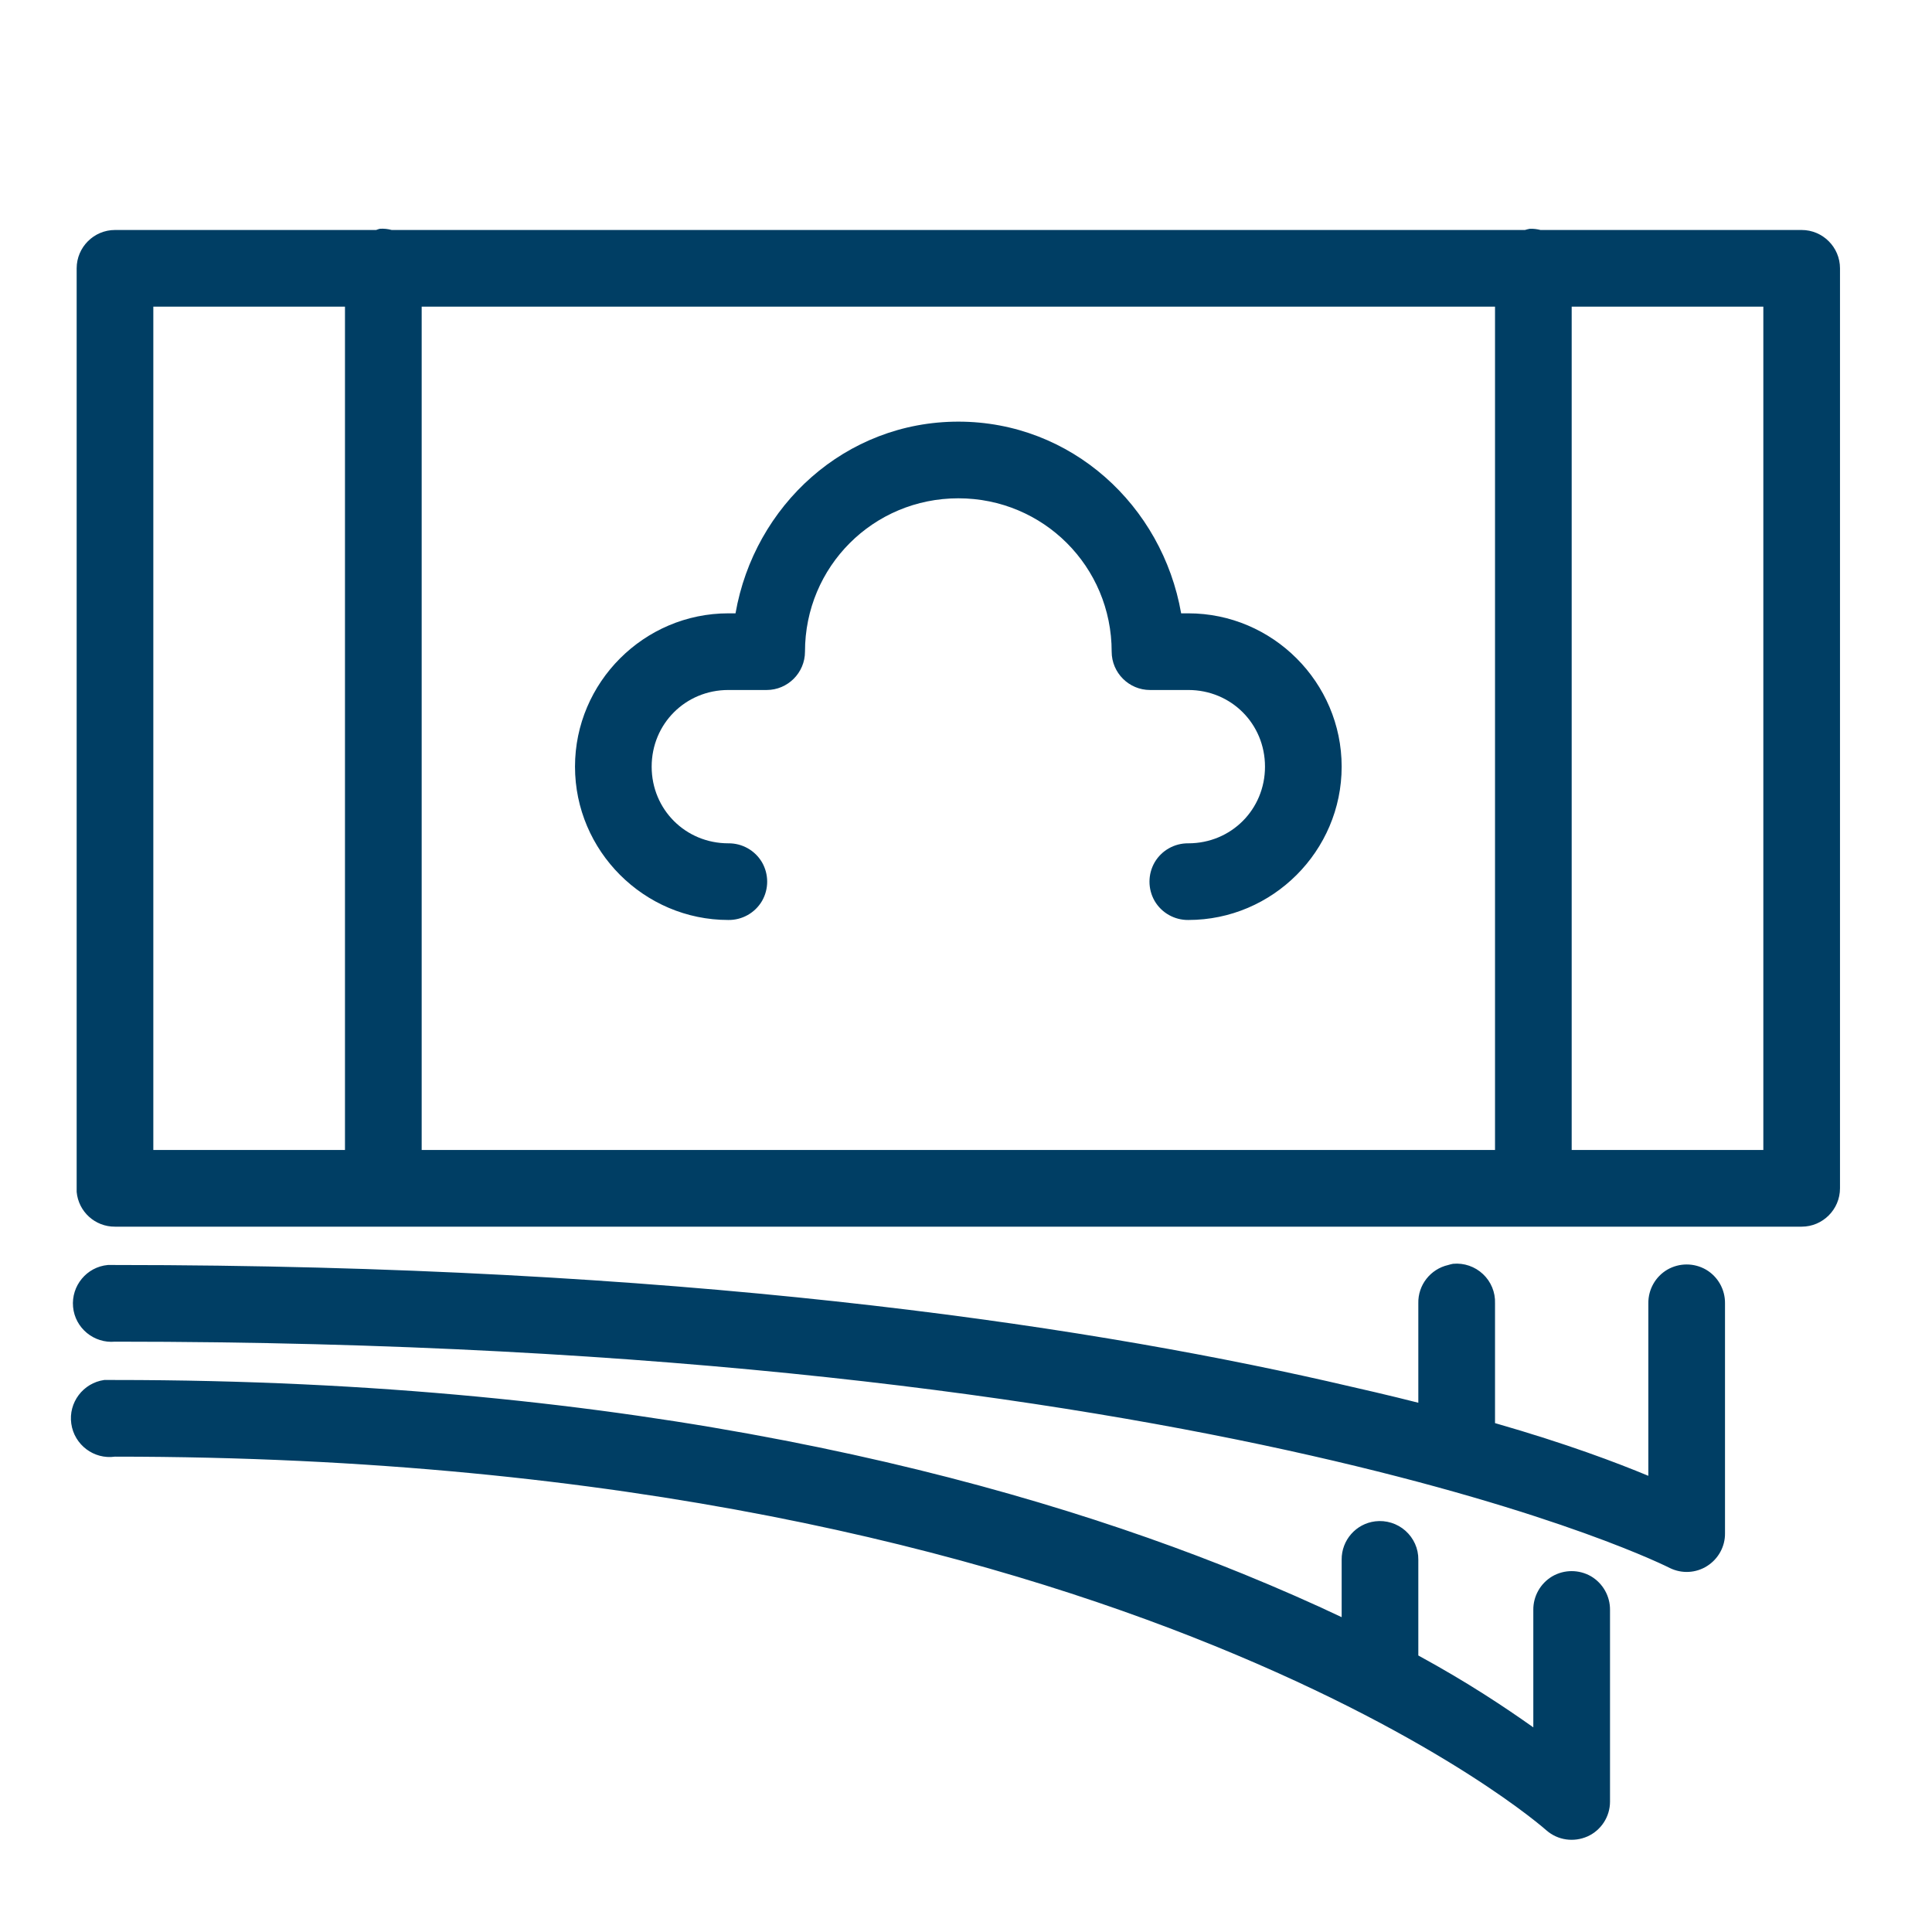 <svg width="50" height="50" viewBox="0 0 50 50" fill="none" xmlns="http://www.w3.org/2000/svg">
<path d="M9.828 5.921C9.796 5.929 9.766 5.94 9.735 5.952H2.976C2.43 5.952 1.984 6.398 1.984 6.944V30.753C1.984 30.785 1.984 30.816 1.984 30.846C2.03 31.358 2.461 31.75 2.976 31.746H46.627C47.173 31.746 47.619 31.3 47.619 30.753V6.944C47.619 6.398 47.173 5.952 46.627 5.952H39.868C39.779 5.929 39.682 5.917 39.589 5.921C39.547 5.929 39.504 5.94 39.466 5.952H10.137C10.037 5.925 9.932 5.913 9.828 5.921ZM3.968 7.936H8.928V29.761H3.968V7.936ZM10.913 7.936H38.691V29.761H10.913V7.936ZM40.675 7.936H45.635V29.761H40.675V7.936ZM24.802 10.912C21.876 10.912 19.523 13.082 19.035 15.873H18.849C16.668 15.873 14.881 17.659 14.881 19.841C14.881 22.023 16.668 23.809 18.849 23.809C19.206 23.813 19.539 23.627 19.721 23.317C19.899 23.007 19.899 22.627 19.721 22.317C19.539 22.007 19.206 21.821 18.849 21.825C17.741 21.825 16.865 20.949 16.865 19.841C16.865 18.732 17.741 17.857 18.849 17.857H19.841C20.387 17.857 20.833 17.411 20.833 16.865C20.833 14.664 22.6 12.896 24.802 12.896C27.003 12.896 28.77 14.664 28.77 16.865C28.77 17.411 29.216 17.857 29.762 17.857H30.754C31.862 17.857 32.738 18.732 32.738 19.841C32.738 20.949 31.862 21.825 30.754 21.825C30.397 21.821 30.064 22.007 29.882 22.317C29.704 22.627 29.704 23.007 29.882 23.317C30.064 23.627 30.397 23.813 30.754 23.809C32.935 23.809 34.722 22.023 34.722 19.841C34.722 17.659 32.935 15.873 30.754 15.873H30.568C30.08 13.082 27.727 10.912 24.802 10.912ZM37.605 32.707C37.563 32.714 37.52 32.726 37.481 32.738C37.02 32.842 36.694 33.257 36.706 33.73V36.303C35.978 36.117 35.237 35.947 34.35 35.745C27.712 34.241 17.47 32.738 2.976 32.738C2.945 32.738 2.914 32.738 2.883 32.738C2.852 32.738 2.821 32.738 2.79 32.738C2.244 32.788 1.841 33.276 1.891 33.823C1.941 34.369 2.43 34.772 2.976 34.722C17.334 34.722 27.429 36.194 33.916 37.667C40.404 39.139 43.217 40.581 43.217 40.581C43.527 40.732 43.891 40.713 44.182 40.527C44.468 40.345 44.647 40.027 44.643 39.682V33.73C44.647 33.373 44.461 33.04 44.151 32.858C43.841 32.68 43.461 32.68 43.151 32.858C42.841 33.04 42.655 33.373 42.659 33.73V38.194C41.837 37.853 40.566 37.369 38.691 36.83V33.73C38.702 33.443 38.586 33.168 38.38 32.974C38.171 32.777 37.888 32.68 37.605 32.707ZM2.697 35.714C2.151 35.791 1.767 36.299 1.845 36.845C1.922 37.392 2.43 37.775 2.976 37.698C16.179 37.698 25.46 40.163 31.436 42.596C37.412 45.03 40.023 47.371 40.023 47.371C40.318 47.627 40.729 47.684 41.086 47.526C41.438 47.367 41.667 47.014 41.667 46.627V41.666C41.671 41.31 41.484 40.977 41.175 40.794C40.864 40.616 40.485 40.616 40.175 40.794C39.865 40.977 39.678 41.31 39.682 41.666V44.704C38.954 44.189 38.001 43.55 36.706 42.844V40.364C36.71 40.077 36.586 39.806 36.373 39.616C36.16 39.427 35.873 39.337 35.59 39.372C35.09 39.434 34.718 39.861 34.722 40.364V41.852C33.962 41.492 33.13 41.124 32.18 40.736C25.972 38.209 16.427 35.714 2.976 35.714C2.945 35.714 2.914 35.714 2.883 35.714C2.852 35.714 2.821 35.714 2.79 35.714C2.759 35.714 2.728 35.714 2.697 35.714Z" fill="#003E64"/>
</svg>

